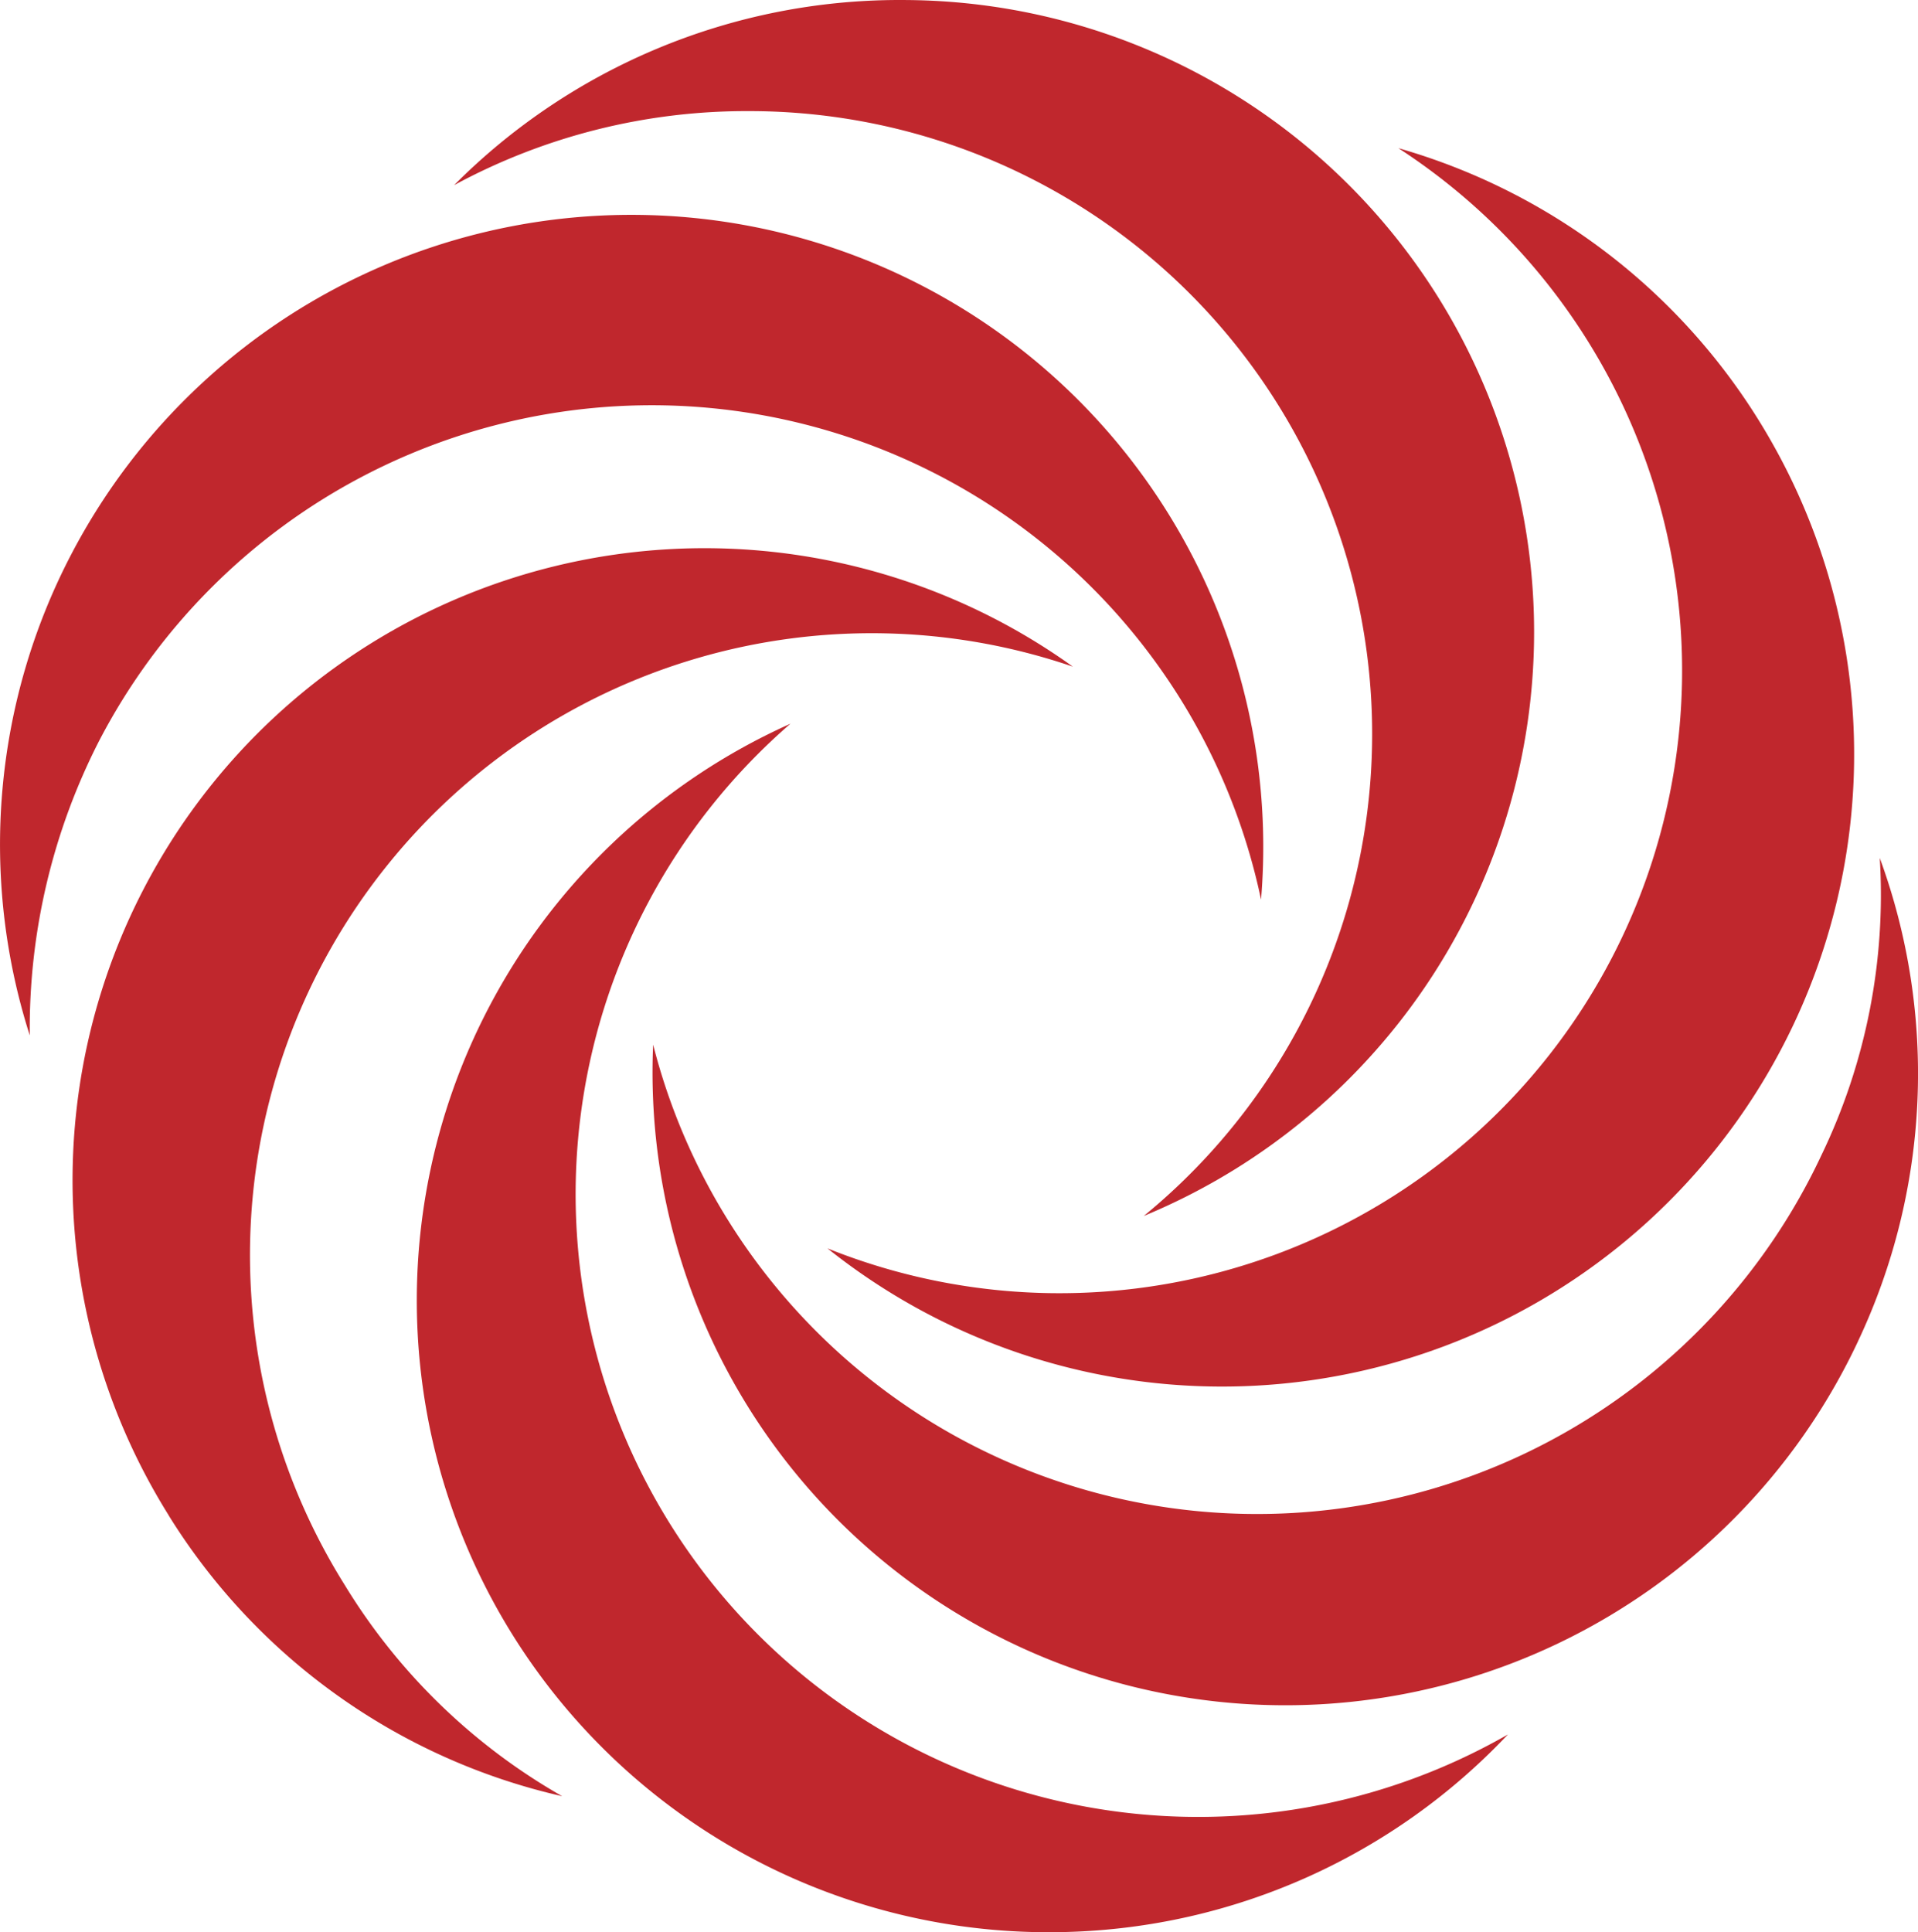 
<svg xmlns="http://www.w3.org/2000/svg" width="75.546" height="76.097" viewBox="0 0 75.546 76.097">
  <g id="Gruppe_67" data-name="Gruppe 67" transform="translate(943.248 38.049)">
    <path id="Pfad_1" data-name="Pfad 1" d="M217.564,213.5A24.756,24.756,0,0,0,200,220.793a24.187,24.187,0,0,1,11.608-2.917,24.53,24.53,0,0,1,15.558,43.514,24.89,24.89,0,0,0-9.6-47.889Z" transform="translate(-1125.363 -251.549)" fill="#c0272d"/>
    <path id="Pfad_2" data-name="Pfad 2" d="M261.576,235.012A24.686,24.686,0,0,0,246.686,223.1,24.524,24.524,0,0,1,224.2,266.431a24.9,24.9,0,0,0,37.376-31.42Z" transform="translate(-1134.855 -255.314)" fill="#c0272d"/>
    <path id="Pfad_3" data-name="Pfad 3" d="M260.349,288.122A24.685,24.685,0,0,0,261.2,269.1a23.6,23.6,0,0,1-2.309,11.729,24.548,24.548,0,0,1-46.005-4.376,24.921,24.921,0,0,0,47.464,11.669Z" transform="translate(-1130.408 -273.359)" fill="#c0272d"/>
    <path id="Pfad_4" data-name="Pfad 4" d="M223.179,307.986a24.8,24.8,0,0,0,17.381-7.779A24.524,24.524,0,0,1,212.3,260.4a24.884,24.884,0,0,0,10.878,47.586Z" transform="translate(-1124.414 -269.946)" fill="#c0272d"/>
    <path id="Pfad_5" data-name="Pfad 5" d="M179.06,287.125a24.668,24.668,0,0,0,15.5,11.061,23.884,23.884,0,0,1-8.569-8.326,24.49,24.49,0,0,1,28.685-36.16,24.892,24.892,0,0,0-35.613,33.425Z" transform="translate(-1115.666 -265.494)" fill="#c0272d"/>
    <path id="Pfad_6" data-name="Pfad 6" d="M173.384,240.725a24.687,24.687,0,0,0-1.641,18.961,24.859,24.859,0,0,1,2.735-11.608,24.528,24.528,0,0,1,45.762,6.26,24.888,24.888,0,0,0-46.856-13.613Z" transform="translate(-1113.818 -256.956)" fill="#c0272d"/>
  </g>
</svg>
